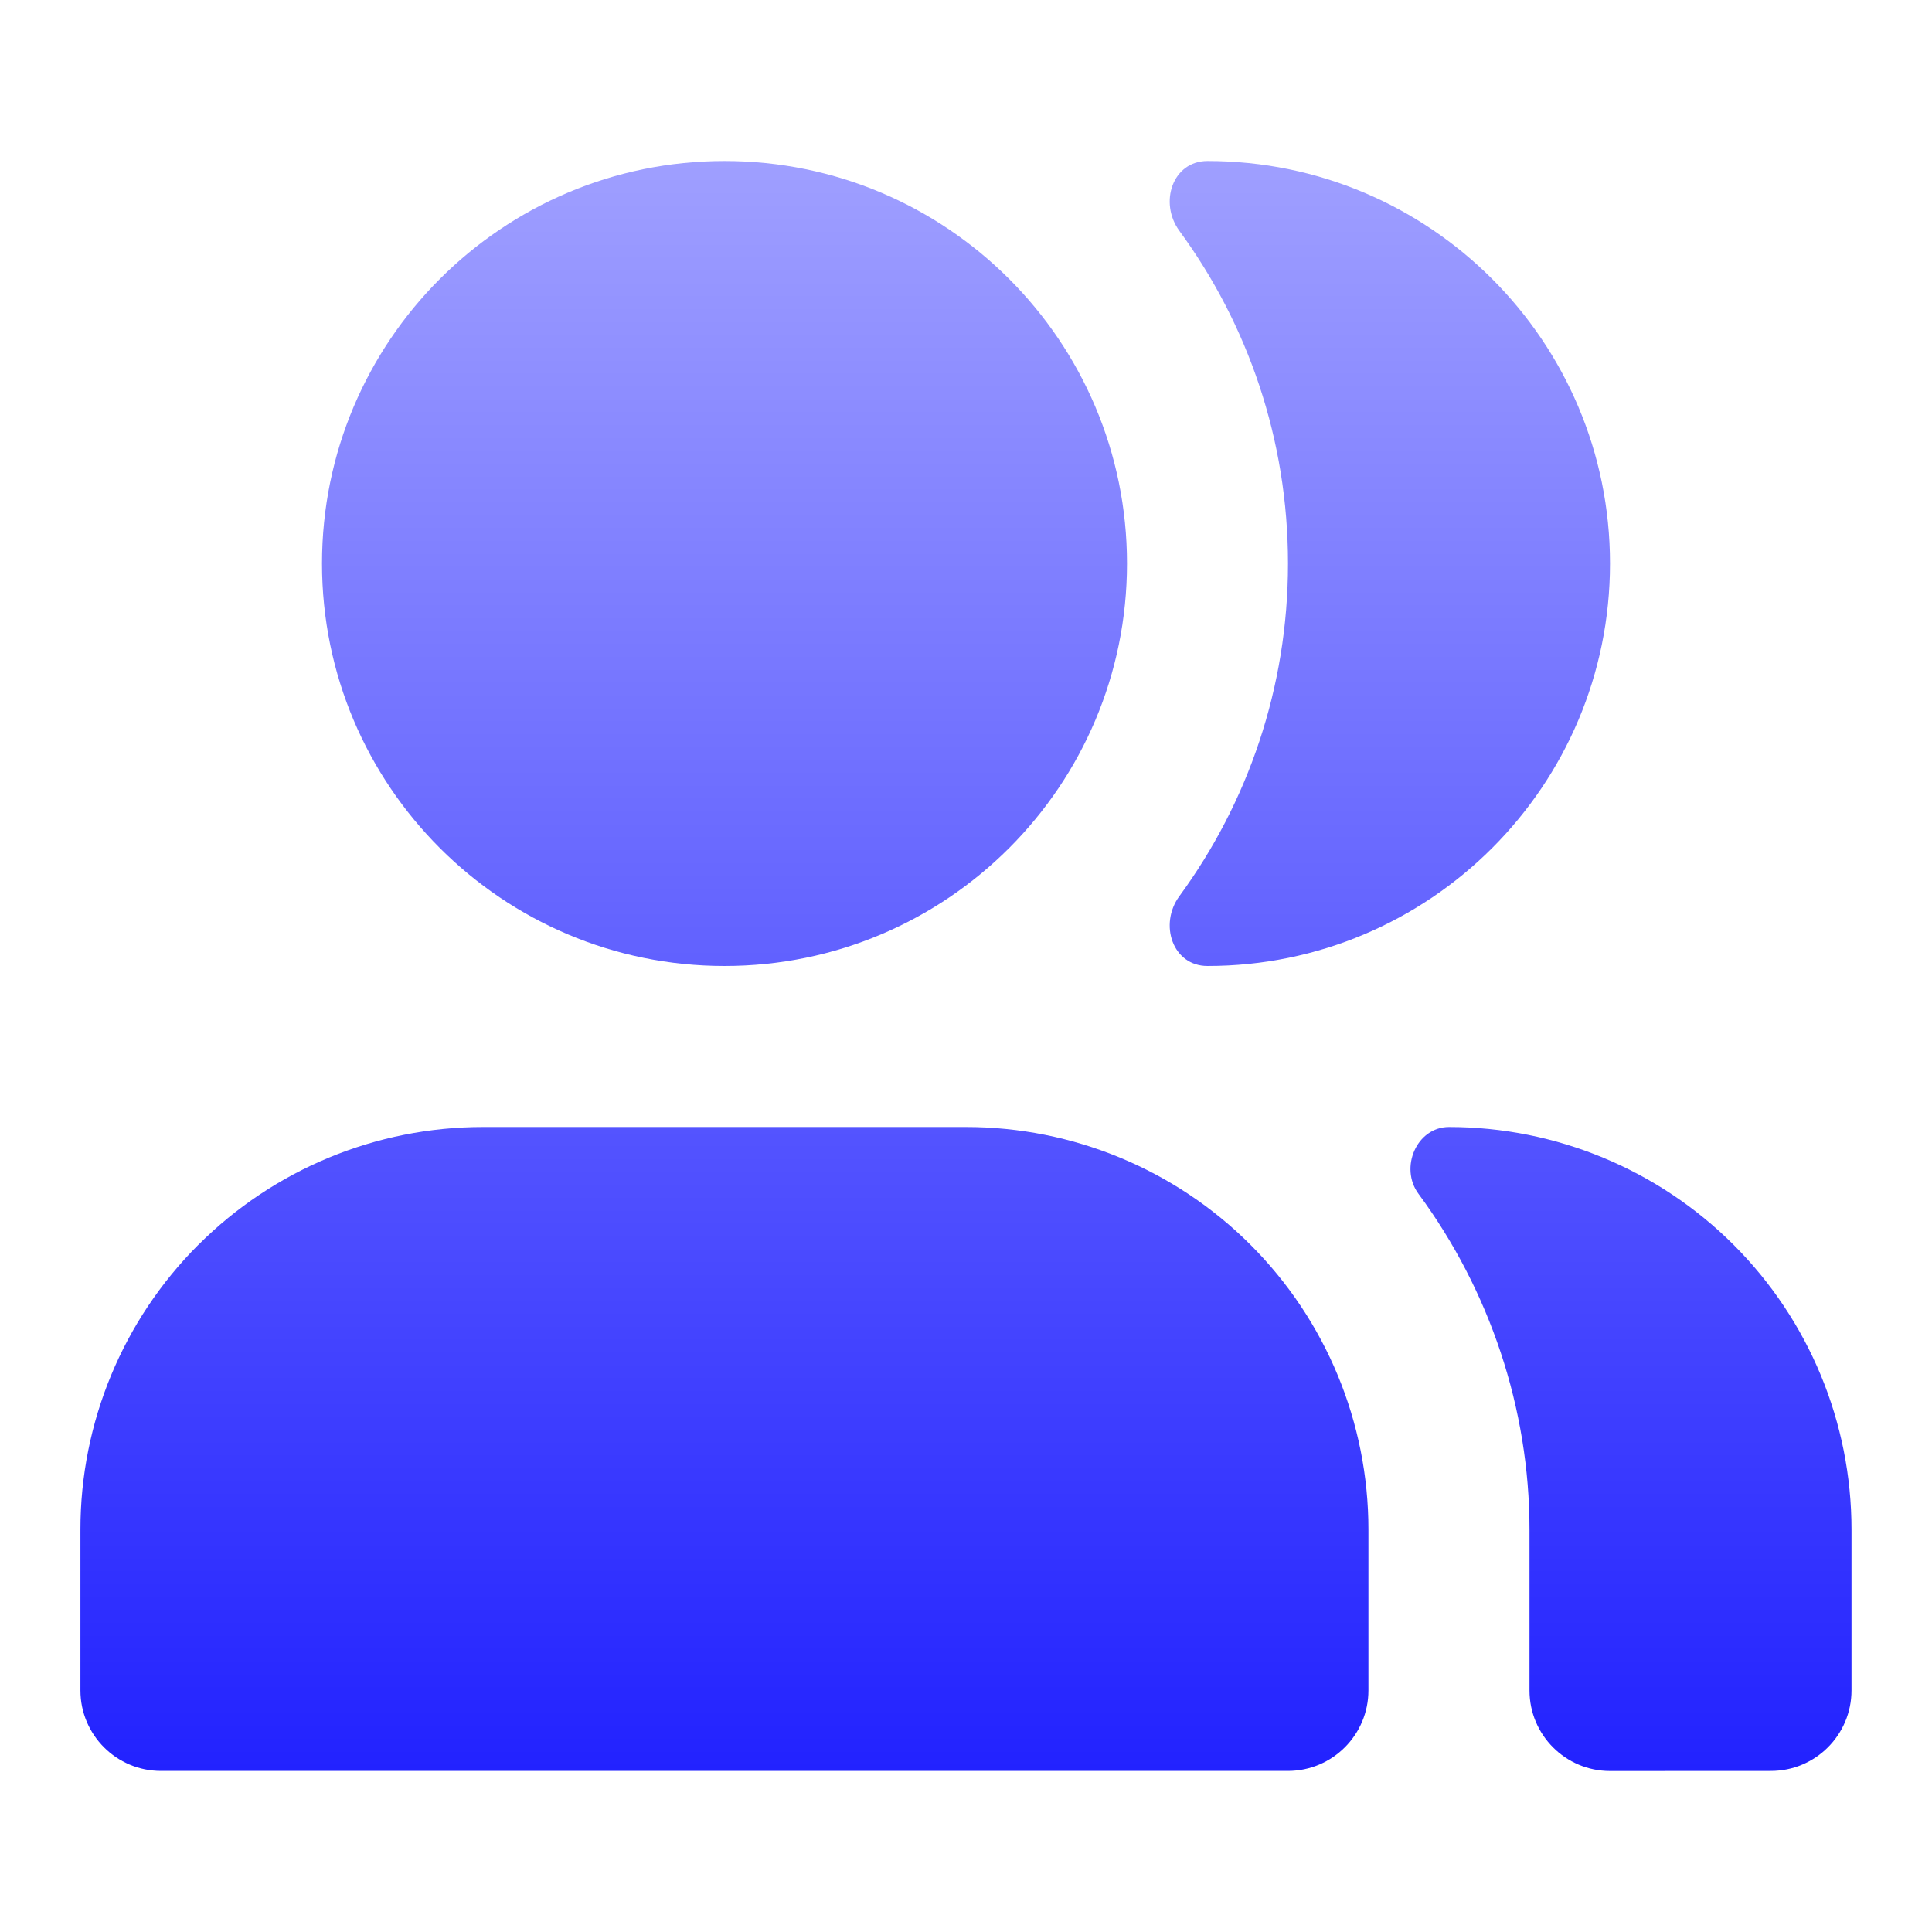 <svg fill="none" height="24" viewBox="0 0 24 24" width="24" xmlns="http://www.w3.org/2000/svg" xmlns:xlink="http://www.w3.org/1999/xlink"><linearGradient id="paint0_linear_2_1253" gradientUnits="userSpaceOnUse" x1="12" x2="12" y1="2" y2="22"><stop offset="0" stop-color="#9f9fff"/><stop offset="1" stop-color="#22f"/></linearGradient><g fill="url(#paint0_linear_2_1253)"><path d="m4 7c0-2.761 2.239-5 5-5 2.761 0 5 2.239 5 5s-2.239 5-5 5c-2.761 0-5-2.239-5-5z"/><path d="m14.651 11.132c-.257.35-.085.868.349.868 2.761 0 5-2.239 5-5s-2.239-5-5-5c-.434 0-.606.517-.349.868.848 1.158 1.349 2.587 1.349 4.132s-.501 2.974-1.349 4.132z"/><path d="m20 22c-.552 0-1-.448-1-1v-2c0-1.5-.494-2.971-1.379-4.17-.239-.324-.023-.83.379-.83 1.326 0 2.598.527 3.536 1.464.938.938 1.464 2.209 1.464 3.535v2c0 .552-.448 1-1 1z"/><path d="m2.464 15.464c.938-.938 2.209-1.464 3.536-1.464h6c1.326 0 2.598.527 3.535 1.464.938.938 1.464 2.209 1.464 3.535v2c0 .552-.448 1-1 1h-14c-.552 0-1-.448-1-1v-2c0-1.326.527-2.598 1.464-3.535z"/></g></svg>